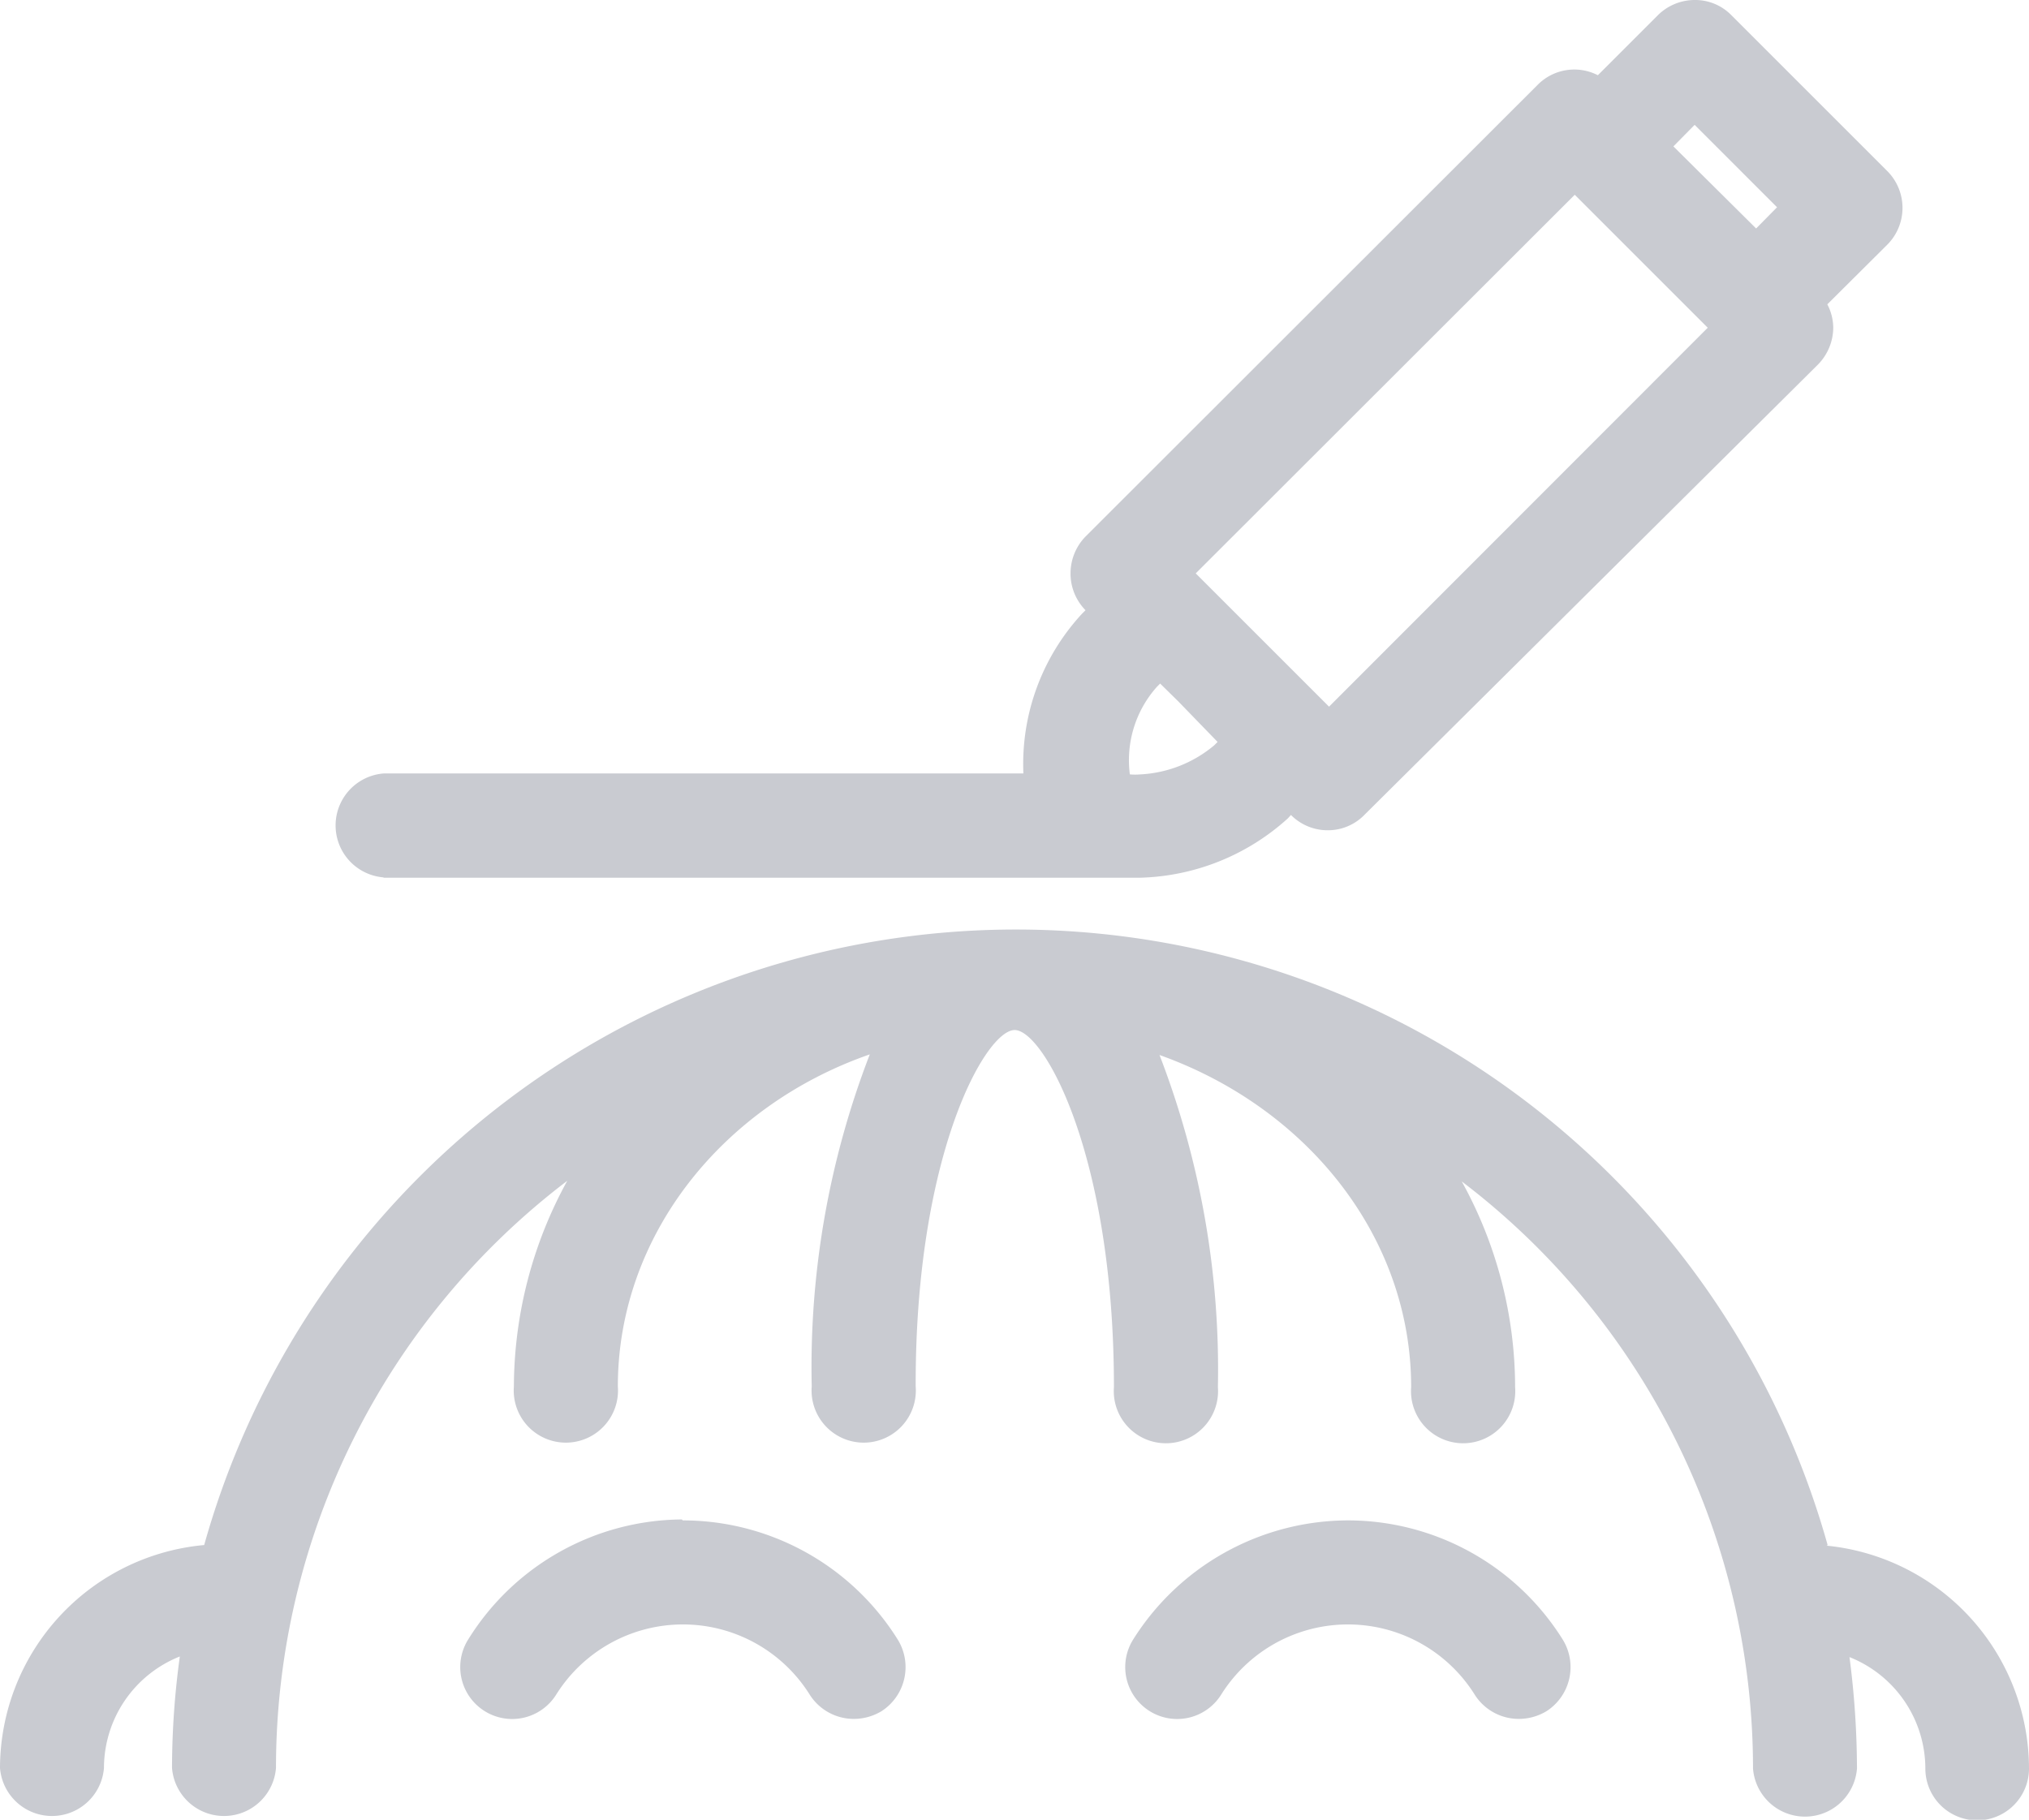 <svg xmlns="http://www.w3.org/2000/svg" xmlns:xlink="http://www.w3.org/1999/xlink" viewBox="0 0 64.99 58.3"><defs><style>.cls-1{fill:none;}.cls-2{clip-path:url(#clip-path);}.cls-3{fill:#c9cbd1;}</style><clipPath id="clip-path" transform="translate(0 0)"><rect class="cls-1" width="64.99" height="58.3"/></clipPath></defs><g id="Livello_2" data-name="Livello 2"><g id="Livello_1-2" data-name="Livello 1"><g class="cls-2"><path class="cls-3" d="M37.06,22l.1-.1.58.57L39,23.77l-.11.11a4,4,0,0,1-2.36.93,2.08,2.08,0,0,1-.34,0h0A3.53,3.53,0,0,1,37.06,22M50.44,6.24l1,1L54.7,10.5,42.57,22.64,38.3,18.37ZM54.28,4l2.64,2.64-.67.68L53.6,4.69Zm-42,24.12H36.53a7.33,7.33,0,0,0,4.72-1.9l.1-.11,0,0a1.65,1.65,0,0,0,1.18.49,1.63,1.63,0,0,0,1.17-.49L58.23,11.68a1.7,1.7,0,0,0,.49-1.18,1.64,1.64,0,0,0-.19-.75l1.92-1.91a1.67,1.67,0,0,0,0-2.36l-5-5A1.62,1.62,0,0,0,54.28,0h0A1.68,1.68,0,0,0,53.1.49L51.18,2.41a1.65,1.65,0,0,0-1.92.3L34.77,17.19a1.69,1.69,0,0,0-.48,1.18,1.67,1.67,0,0,0,.48,1.18l0,0-.11.11a7.09,7.09,0,0,0-1.88,5.12H12.29a1.67,1.67,0,0,0,0,3.33m9.55,20.57A8.12,8.12,0,0,0,15,52.52a1.66,1.66,0,0,0,2.81,1.78,4.79,4.79,0,0,1,8.13,0,1.67,1.67,0,0,0,1.41.77,1.72,1.72,0,0,0,.89-.25,1.68,1.68,0,0,0,.51-2.3,8.12,8.12,0,0,0-6.88-3.81m21.31,0a8.15,8.15,0,0,0-6.88,3.81,1.66,1.66,0,0,0,2.81,1.78,4.79,4.79,0,0,1,8.13,0,1.67,1.67,0,0,0,1.41.77,1.72,1.72,0,0,0,.89-.25,1.68,1.68,0,0,0,.51-2.3,8.12,8.12,0,0,0-6.87-3.81m15.36.79a27,27,0,0,0-52,0A7.19,7.19,0,0,0,0,56.64a1.67,1.67,0,0,0,3.33,0,3.85,3.85,0,0,1,2.43-3.57,26.32,26.32,0,0,0-.25,3.57,1.67,1.67,0,0,0,3.33,0,23.63,23.63,0,0,1,9.33-18.81,13.76,13.76,0,0,0-1.71,6.59,1.67,1.67,0,1,0,3.33,0c0-4.83,3.35-9,8.07-10.64A27.82,27.82,0,0,0,26,44.42a1.67,1.67,0,1,0,3.33,0C29.31,37,31.57,33,32.5,33s3.18,4,3.18,11.44a1.67,1.67,0,1,0,3.33,0,28,28,0,0,0-1.87-10.64c4.71,1.68,8.06,5.81,8.06,10.64a1.67,1.67,0,1,0,3.33,0,13.64,13.64,0,0,0-1.71-6.59,23.63,23.63,0,0,1,9.33,18.81,1.67,1.67,0,0,0,3.33,0,28,28,0,0,0-.24-3.57,3.85,3.85,0,0,1,2.43,3.57,1.66,1.66,0,0,0,3.32,0,7.19,7.19,0,0,0-6.48-7.14" transform="translate(0 0)"/></g></g></g></svg>